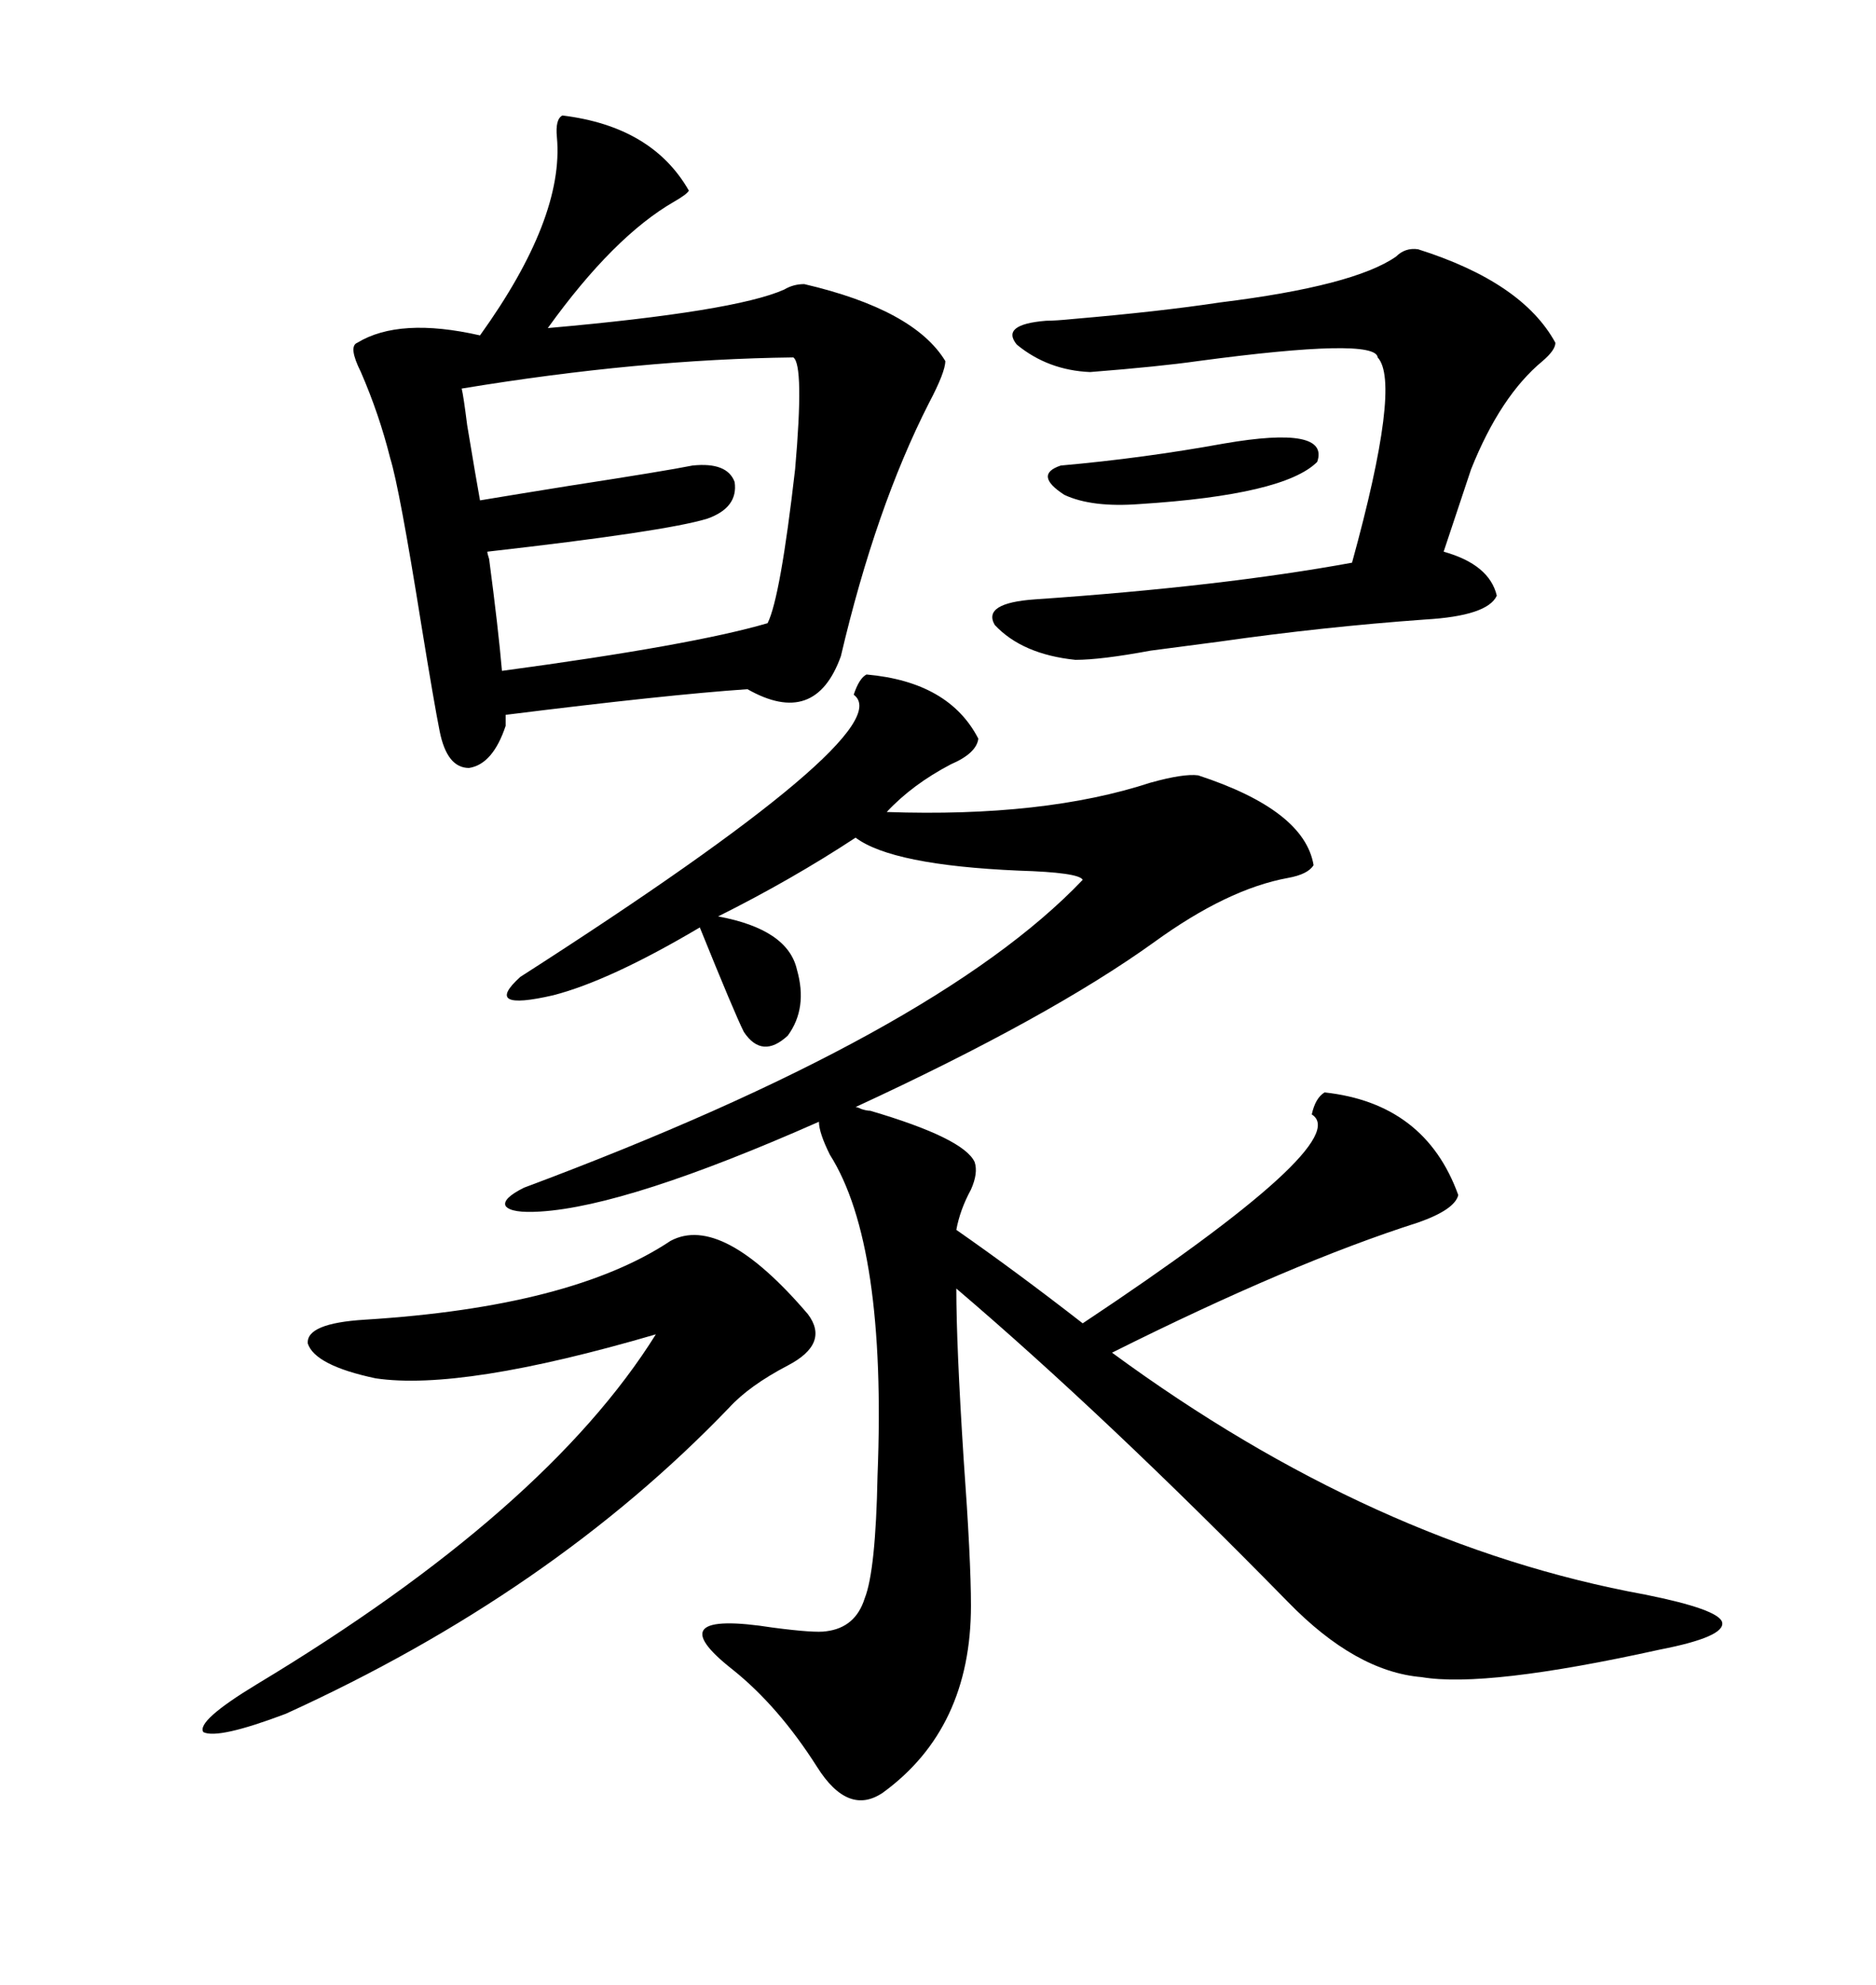 <svg xmlns="http://www.w3.org/2000/svg" xmlns:xlink="http://www.w3.org/1999/xlink" width="300" height="317.285"><path d="M138.57 107.81L138.57 107.81Q151.76 108.98 156.45 118.07L156.45 118.07Q156.15 120.41 152.05 122.17L152.05 122.17Q145.90 125.39 141.80 129.79L141.80 129.79Q166.99 130.66 183.98 125.10L183.98 125.10Q189.26 123.63 191.60 123.93L191.60 123.93Q208.59 129.49 210.06 138.28L210.06 138.28Q209.18 139.75 205.96 140.33L205.96 140.33Q196.29 142.09 184.57 150.59L184.57 150.59Q167.87 162.60 136.82 176.95L136.82 176.95Q137.11 176.95 137.70 177.25L137.70 177.25Q138.57 177.54 139.16 177.54L139.16 177.54Q154.10 181.93 155.86 185.74L155.86 185.74Q156.45 187.50 155.27 190.14L155.27 190.14Q153.52 193.36 152.93 196.58L152.93 196.58Q162.60 203.32 173.14 211.52L173.14 211.52Q216.80 182.52 209.77 178.13L209.77 178.13Q210.35 175.49 211.82 174.61L211.82 174.61Q227.93 176.37 233.20 191.02L233.20 191.02Q232.62 193.36 226.76 195.41L226.76 195.41Q206.54 201.86 177.83 216.21L177.83 216.21Q219.73 246.97 263.09 254.88L263.09 254.88Q274.80 257.23 275.39 259.28L275.39 259.28Q275.98 261.62 265.43 263.67L265.43 263.67Q237.60 269.82 227.34 268.07L227.34 268.07Q216.80 267.19 205.96 256.05L205.96 256.05Q176.66 226.17 152.93 205.96L152.93 205.96Q152.93 215.04 154.10 233.20L154.10 233.20Q155.27 249.32 155.27 256.64L155.27 256.64Q155.27 276.27 141.21 286.52L141.21 286.52Q135.64 290.33 130.66 282.42L130.66 282.42Q124.51 272.75 117.19 266.89L117.19 266.89Q104.88 257.23 123.63 260.16L123.63 260.16Q130.37 261.04 132.13 260.74L132.13 260.74Q136.82 260.16 138.28 255.47L138.28 255.47Q140.04 251.07 140.33 235.84L140.33 235.84Q141.80 198.93 132.71 184.57L132.71 184.57Q130.96 181.05 130.96 179.30L130.96 179.30Q100.49 192.77 86.43 193.65L86.43 193.65Q81.74 193.95 80.86 192.77L80.86 192.77Q80.27 191.60 83.79 189.84L83.79 189.84Q149.71 165.23 173.14 140.63L173.14 140.63Q172.56 139.45 162.89 139.16L162.89 139.16Q142.68 138.28 136.82 133.89L136.82 133.89Q126.56 140.63 114.84 146.48L114.84 146.48Q125.98 148.54 127.44 154.98L127.44 154.98Q129.20 161.13 125.98 165.53L125.98 165.53Q121.88 169.34 118.95 164.94L118.95 164.94Q117.48 162.01 111.91 148.24L111.91 148.24Q97.56 156.74 88.48 159.08L88.48 159.08Q77.05 161.72 83.20 156.15L83.20 156.15Q144.43 116.89 136.52 111.04L136.52 111.04Q137.40 108.40 138.57 107.81ZM89.94 18.46L89.94 18.46Q104.30 20.21 110.16 30.47L110.16 30.47Q109.86 31.05 107.81 32.23L107.81 32.23Q98.14 37.79 87.60 52.44L87.60 52.44Q117.48 49.80 125.39 46.29L125.39 46.29Q126.86 45.41 128.61 45.41L128.61 45.41Q146.19 49.51 151.17 57.71L151.17 57.71Q151.17 59.47 148.54 64.45L148.54 64.45Q140.04 81.15 134.47 104.88L134.47 104.88Q130.37 116.31 119.53 110.16L119.53 110.16Q106.64 111.04 80.86 114.26L80.86 114.26L80.86 116.02Q78.81 122.17 75 122.75L75 122.75Q71.48 122.75 70.31 116.89L70.31 116.89Q69.43 112.50 67.38 99.90L67.38 99.90Q63.87 77.93 62.40 73.24L62.40 73.24Q60.64 66.21 57.71 59.47L57.71 59.47Q55.66 55.37 57.13 54.79L57.13 54.79Q63.87 50.68 76.76 53.61L76.76 53.61Q90.23 34.86 89.06 21.97L89.06 21.97Q88.77 19.04 89.94 18.46ZM220.31 57.13L220.31 57.13Q220.02 53.91 191.60 57.71L191.60 57.71Q185.45 58.59 174.32 59.47L174.32 59.47Q167.58 59.18 162.60 55.08L162.60 55.08Q159.96 51.86 167.29 51.27L167.29 51.27Q168.75 51.27 171.68 50.98L171.68 50.98Q185.45 49.80 195.12 48.34L195.12 48.34Q216.50 45.70 223.24 41.02L223.24 41.02Q224.71 39.55 226.76 39.84L226.76 39.84Q243.46 45.12 248.73 54.79L248.73 54.79Q248.73 55.96 246.68 57.71L246.68 57.71Q239.94 63.28 235.25 75L235.25 75L230.86 88.18Q238.18 90.23 239.36 95.21L239.36 95.21Q237.89 98.44 227.93 99.02L227.93 99.02Q211.52 100.20 195.12 102.54L195.12 102.54Q190.72 103.13 183.98 104.00L183.98 104.00Q176.07 105.47 171.97 105.47L171.97 105.47Q163.48 104.59 159.08 99.90L159.08 99.90Q157.03 96.39 165.53 95.80L165.53 95.80Q195.41 93.75 216.21 89.94L216.21 89.94Q224.12 61.23 220.31 57.13ZM107.23 198.34L107.23 198.34Q115.43 193.95 129.20 210.06L129.20 210.06Q132.71 214.75 125.98 218.26L125.98 218.26Q119.82 221.48 116.60 225L116.60 225Q88.18 254.59 45.70 273.93L45.70 273.93Q34.86 278.03 32.52 276.86L32.52 276.86Q31.35 275.10 41.02 269.24L41.02 269.24Q87.30 241.41 104.88 213.28L104.88 213.28Q73.83 222.36 60.06 220.31L60.06 220.31Q50.39 218.26 49.22 214.75L49.22 214.75Q48.93 211.52 58.30 210.94L58.30 210.94Q91.41 208.89 107.23 198.34ZM77.93 88.18L77.93 88.18Q77.93 88.48 78.22 89.36L78.22 89.36Q79.69 100.49 80.27 107.23L80.27 107.23Q110.74 103.13 122.75 99.61L122.75 99.61Q124.80 95.51 127.15 75L127.15 75Q128.61 58.30 126.86 57.13L126.86 57.13Q102.25 57.42 73.83 62.11L73.83 62.11Q74.12 63.28 74.71 67.97L74.71 67.97Q76.17 76.76 76.76 79.98L76.76 79.98Q82.03 79.10 91.11 77.64L91.11 77.64Q106.35 75.29 110.74 74.41L110.74 74.41Q116.31 73.83 117.48 77.05L117.48 77.05Q118.07 81.15 113.09 82.91L113.09 82.91Q106.35 84.96 77.93 88.18ZM195.70 70.90L195.70 70.90Q212.70 67.97 210.64 73.83L210.64 73.83Q205.37 79.10 182.23 80.57L182.23 80.57Q174.61 81.15 170.21 79.10L170.21 79.10Q165.23 75.88 169.63 74.41L169.63 74.41Q182.81 73.24 195.70 70.90Z"/></svg>